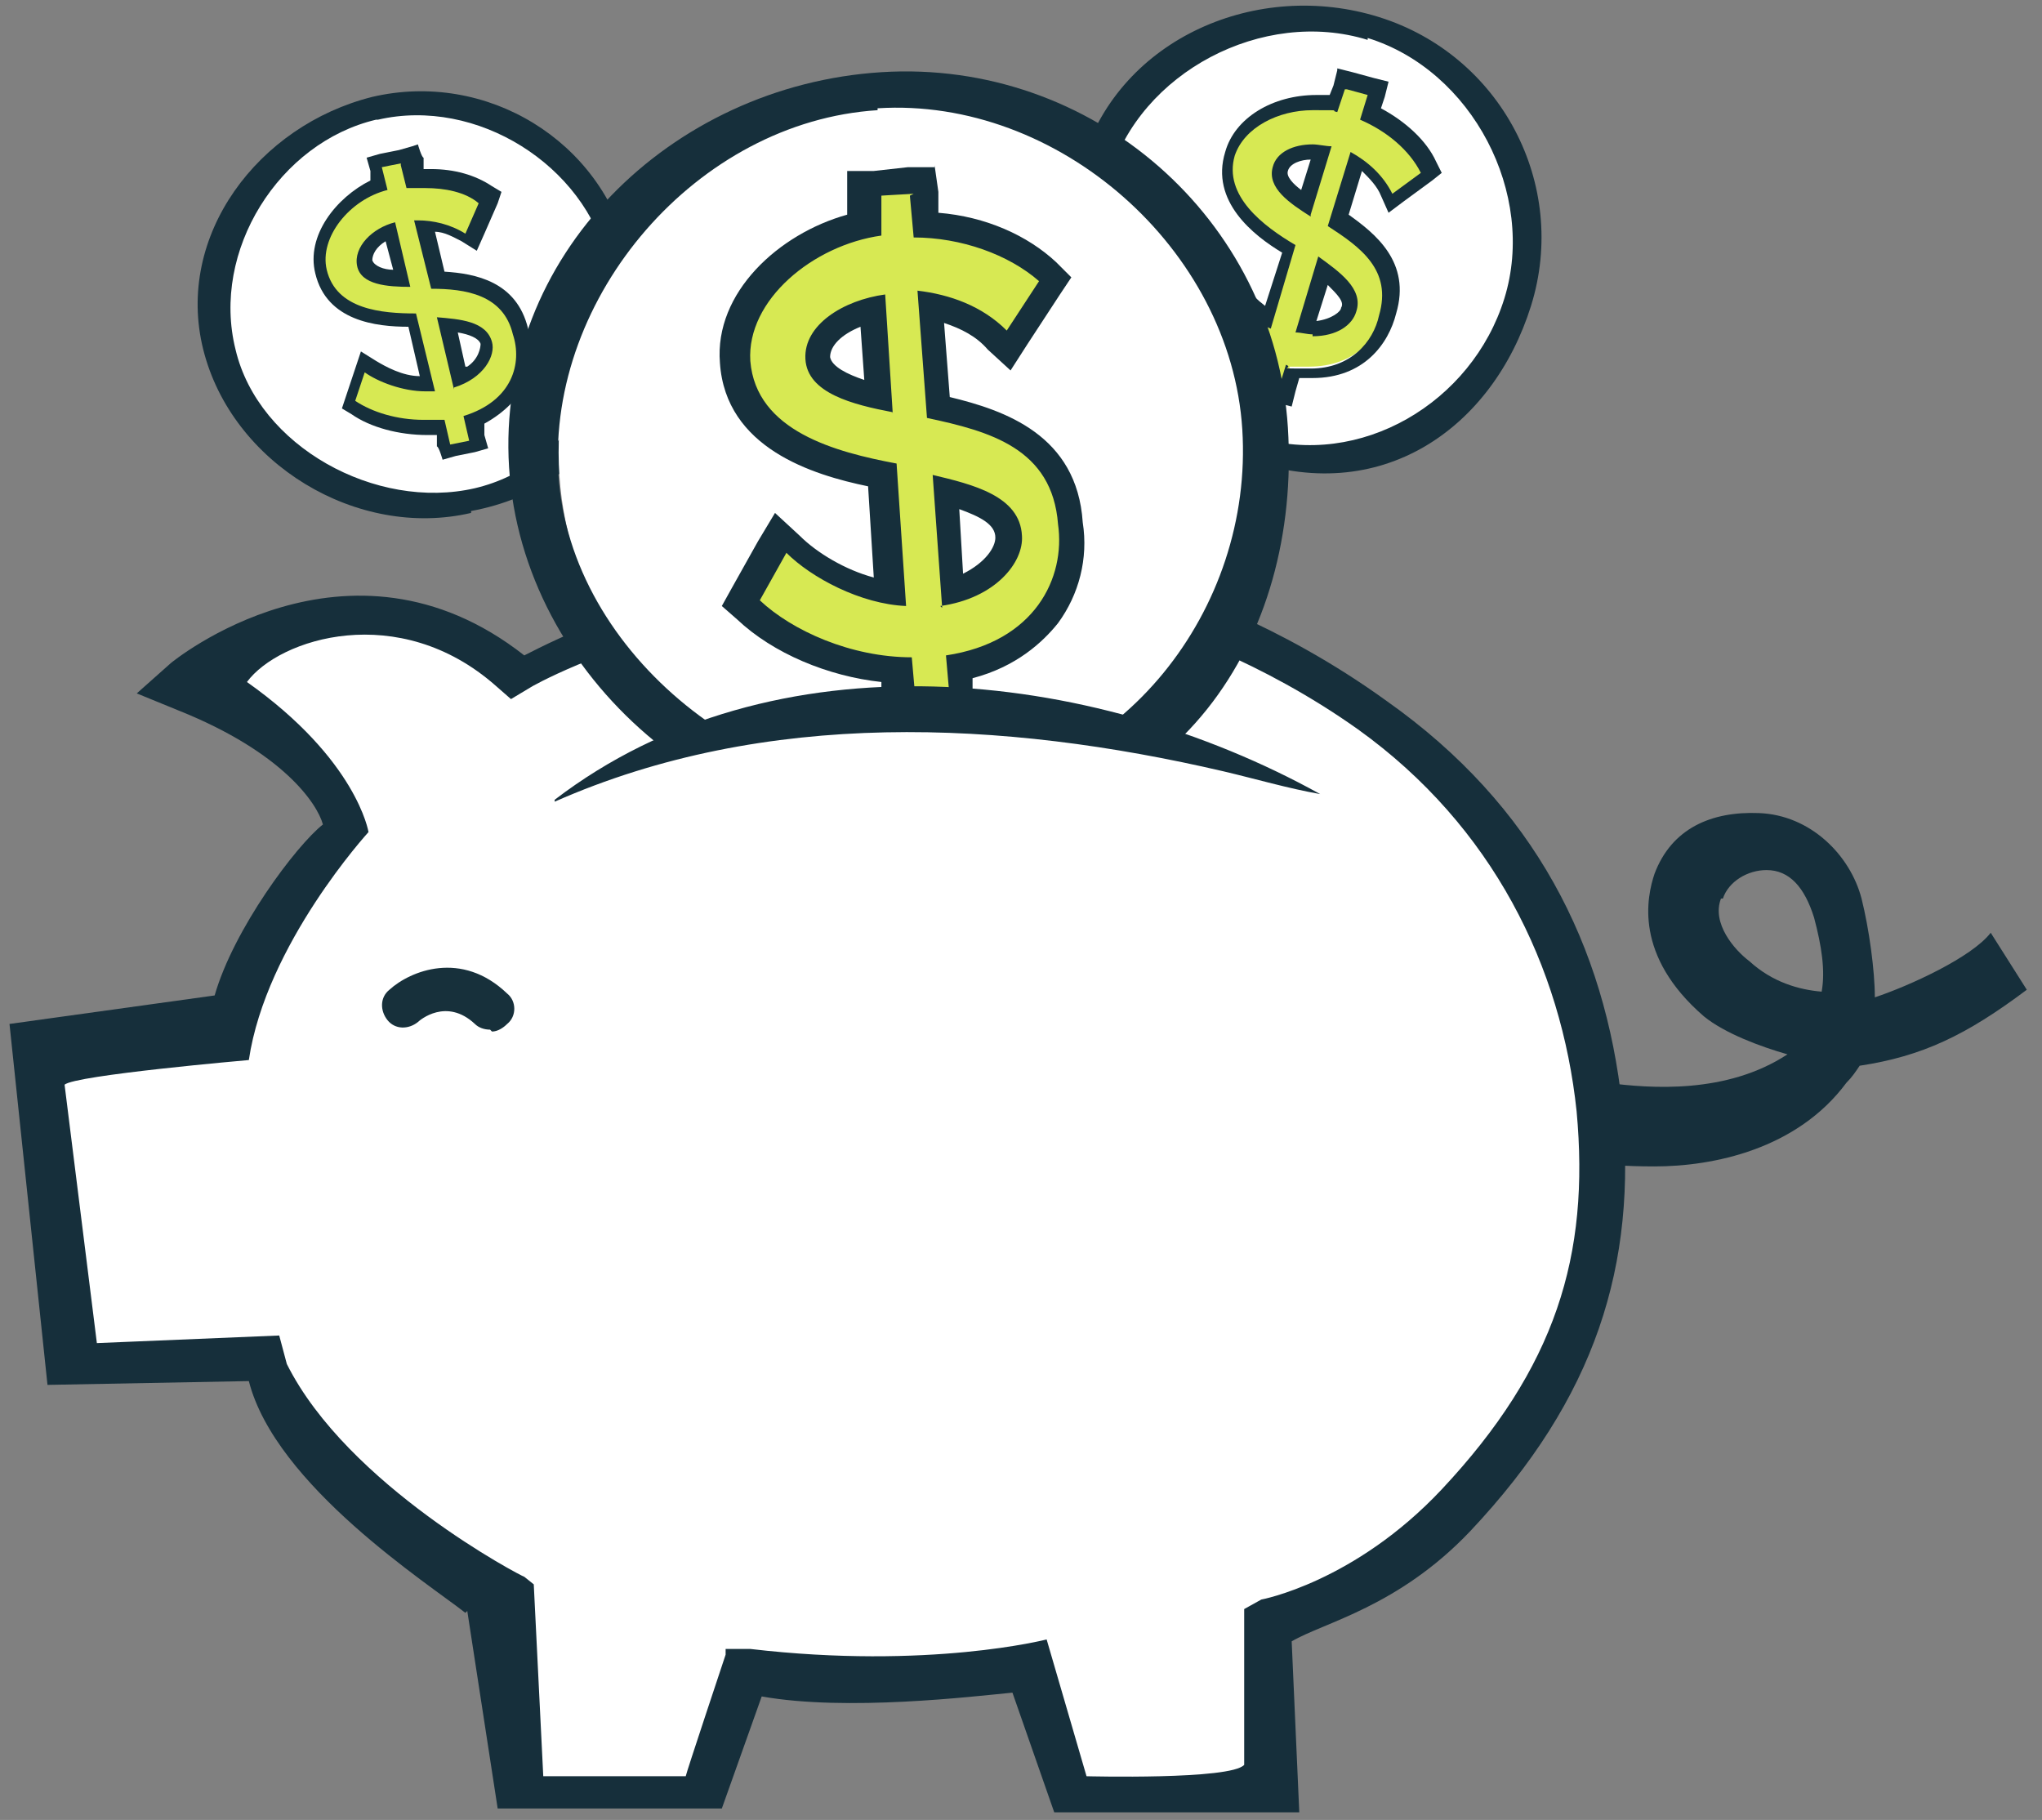 <?xml version="1.0" encoding="UTF-8"?>
<svg id="Layer_1" xmlns="http://www.w3.org/2000/svg" version="1.1" viewBox="0 0 107.5 95.8">
  <rect x="0" y="0" width="107.5" height="95.8" fill="#808080" stroke="none"/>
  <!-- Generator: Adobe Illustrator 29.6.1, SVG Export Plug-In . SVG Version: 2.1.1 Build 9)  -->
  <defs>
    <style>
      .st0 {
        fill: #17303b;
      }

      .st1 {
        fill: #162f3b;
      }

      .st2 {
        fill: #d7e953;
      }

      .st3 {
        fill: #fff;
      }
    </style>
  </defs>
  <g>
    <g>
      <circle class="st3" cx="68.9" cy="12.6" r="11.1"/>
      <path class="st1" d="M65.4,24.2c-6.4-2-10.4-9.3-8.4-15.8,2-6.4,9.2-9.5,15.6-7.5,6.4,2,10,8.8,8,15.2-2,6.4-7.9,10.7-15.2,8ZM72,2.1c-5.5-1.7-12,1.7-13.6,7.2-1.7,5.5,2.3,12,7.7,13.7,5.5,1.7,11.4-1.8,13.1-7.3,1.7-5.5-1.7-12-7.2-13.7Z"/>
    </g>
    <g>
      <path class="st2" d="M65.7,20.4l.4-1.4c-1.6-.7-3-2.1-3.7-3.5v-.3c-.1,0,1.8-1.7,1.8-1.7l.2.5c.4.9,1.3,1.9,2.3,2.5l1.1-3.6c-1.4-.8-3.8-2.5-3.1-5,.5-1.6,2.3-2.7,4.5-2.7s.7,0,1,0l.4-1.3,1.8.6-.4,1.3c1.4.7,2.5,1.7,3.1,2.8v.3c.1,0-2,1.6-2,1.6l-.2-.5c-.3-.7-.9-1.3-1.6-1.8l-1,3.1c1.5,1,3.4,2.4,2.6,5-.3,1.4-1.5,3-4,3s-.6,0-1,0l-.4,1.4-1.8-.6ZM68.7,17.3c.1,0,.3,0,.4,0h0c1,0,1.7-.5,1.9-1,.2-.7-.4-1.4-1.4-2.1l-.9,3ZM69.1,8c-.7,0-1.5.2-1.7.9-.2.6.5,1.3,1.3,1.8l.8-2.7c-.2,0-.3,0-.5,0Z"/>
      <path class="st1" d="M70.9,4.7l1.1.3-.4,1.3c1.4.6,2.6,1.6,3.2,2.8l-1.5,1.1c-.5-1-1.3-1.7-2.2-2.2l-1.2,3.9c1.7,1.1,3.4,2.3,2.7,4.7-.3,1.4-1.5,2.8-3.6,2.8s-.8,0-1.3-.2l-.4,1.3-1.1-.3.4-1.3c-1.8-.7-3.2-2.1-3.9-3.4l1.3-1.1c.5,1,1.6,2.4,2.9,2.9l1.3-4.4c-1.7-1-3.8-2.6-3.2-4.7.5-1.5,2.3-2.4,4.1-2.4s.8,0,1.3.1l.4-1.2M69,11.3l1.1-3.6c-.3,0-.7-.1-1-.1-1,0-1.9.4-2.1,1.2-.3,1.1.9,1.9,2,2.6M69.1,17.7c1.3,0,2.1-.6,2.3-1.3.4-1.2-.9-2.1-2-2.9l-1.2,4c.3,0,.6.1.9.1M70.4,3.7l-.2.8-.2.5c-.2,0-.5,0-.7,0-2.3,0-4.3,1.2-4.8,3-.8,2.6,1.5,4.4,3,5.3l-.9,2.8c-.8-.6-1.4-1.4-1.7-2.1l-.5-1-.8.7-1.3,1.1-.5.4.3.6c.7,1.4,2,2.7,3.6,3.5l-.2.6-.2.8.8.2,1.1.3.8.2.2-.8.2-.7c.2,0,.5,0,.7,0,2.7,0,4-1.8,4.4-3.4.8-2.7-1.1-4.2-2.5-5.2l.7-2.3c.4.4.8.8,1,1.3l.4.9.8-.6,1.5-1.1.5-.4-.3-.6c-.5-1.1-1.6-2.1-2.9-2.8l.2-.6.2-.8-.8-.2-1.1-.3-.8-.2h0ZM68.5,10c-.4-.3-.8-.7-.7-1,.1-.4.7-.6,1.2-.6l-.5,1.6h0ZM69.3,16.9l.6-1.9c.5.5.9.9.7,1.2,0,.2-.5.6-1.3.7h0Z"/>
    </g>
  </g>
  <g>
    <g>
      <circle class="st3" cx="22.2" cy="16.1" r="10.2"/>
      <path class="st1" d="M24.8,27c-6,1.4-12.6-2.6-14.1-8.6s2.9-11.8,8.9-13.3c6-1.4,12.1,2.3,13.5,8.3,1.4,6-1.3,12.2-8.3,13.5ZM19.8,6.3c-5.1,1.2-8.7,6.9-7.4,12.1,1.2,5.1,7.4,8.5,12.6,7.3,5.1-1.2,8.2-6.7,7-11.9-1.2-5.1-6.9-8.7-12.1-7.5Z"/>
    </g>
    <g>
      <path class="st2" d="M23,22.5c-.3,0-.5,0-.8,0-1.4,0-2.8-.4-3.8-1l-.2-.2.8-2.2.4.3c.7.5,1.9.9,3,.9s0,0,0,0l-.8-3.4c-1.5,0-4.2-.2-4.8-2.6-.5-1.9,1.2-3.8,3.1-4.6l-.3-1.2,1.7-.4.3,1.3c.2,0,.5,0,.7,0,1.2,0,2.2.3,3,.8l.3.2-1,2.3-.4-.3c-.6-.4-1.3-.6-2.1-.6l.7,2.9c1.6,0,3.8.3,4.4,2.7.3.9.2,1.9-.2,2.7-.4.9-1.2,1.5-2.3,1.9l.3,1.3-1.7.4-.3-1.3ZM24.2,19.9c1.1-.5,1.5-1.4,1.4-1.8-.2-.7-1-.9-2-1l.7,2.8ZM20.6,12.2c-.8.4-1.5,1-1.3,1.7.1.6,1,.8,1.9.8l-.6-2.5Z"/>
      <path class="st1" d="M21.1,8.7l.3,1.2c.3,0,.7,0,1,0,1,0,2.1.2,2.8.8l-.7,1.6c-.8-.5-1.7-.7-2.5-.7s-.2,0-.2,0l.9,3.6c1.8,0,3.8.3,4.3,2.4.5,1.5,0,3.5-2.6,4.3l.3,1.3-1,.2-.3-1.3c-.4,0-.7,0-1.1,0-1.4,0-2.7-.4-3.6-1l.5-1.5c.7.5,2,1,3.2,1s.4,0,.5,0l-1-4.1c-1.8,0-4.2-.2-4.7-2.3-.4-1.7,1.2-3.7,3.2-4.2l-.3-1.2,1-.2M21.6,15.1l-.8-3.4c-1.2.3-2.2,1.3-2,2.3.2,1,1.6,1.1,2.8,1.1M23.9,20.4c1.6-.5,2.2-1.7,2-2.4-.3-1.1-1.7-1.2-2.9-1.3l.9,3.8M21.7,7.7l-.7.2-1,.2-.7.2.2.7v.5c-1.8.9-3.4,2.9-2.9,4.9.6,2.5,3.2,2.8,4.9,2.8l.6,2.6c-.9,0-1.8-.5-2.3-.8l-.8-.5-.3.9-.5,1.5-.2.6.5.3c1,.7,2.5,1.1,4,1.1s.3,0,.5,0v.6c.1,0,.3.7.3.7l.7-.2,1-.2.7-.2-.2-.7v-.6c1.1-.6,1.8-1.4,2.1-2,.5-.9.6-2,.2-3-.6-2.5-2.8-2.9-4.4-3l-.5-2.1c.5,0,1,.3,1.4.5l.8.5.4-.9.7-1.6.2-.6-.5-.3c-.9-.6-2-.9-3.2-.9s-.3,0-.4,0v-.6c-.1,0-.3-.7-.3-.7h0ZM20.7,14.2c-.5,0-1-.2-1.1-.5,0-.3.2-.7.7-1l.4,1.5h0ZM24.5,19.3l-.4-1.8c.6.1,1.1.3,1.2.6,0,.2-.1.8-.7,1.2h0Z"/>
    </g>
  </g>
  <g>
    <path class="st3" d="M60.9,32.5s21.7,6.4,23.6,25.8c1.9,19.4-18.2,27.2-18.2,27.2l.5,8.7h-10.2s-2.4-6.2-2.4-6.2c0,0-5.8,1-15.6,0l-1.9,5.8h-9.2s-1.5-9.7-1.5-9.7c0,0-8.7-5.2-12.1-12l-10.9.4-.9-17.5s10.3-2,10.6-2.9c1.1-4.4,5.5-8.1,5.5-8.1,0,0,.5-4.5-8.2-8.1,0,0,7.8-7.2,16.5.5,0,0,14.7-9,34.5-3.9Z"/>
    <path class="st1" d="M24.5,84.9c-1.9-1.5-10-6.7-11.4-12.2l-10.6.2L.5,53.9l10.8-1.5c1-3.5,4.3-7.9,5.7-9-.3-1.1-2.1-3.8-7.6-6l-2.2-.9,1.8-1.6c0,0,9.3-7.7,18.6-.4,3.7-1.9,16.4-7.9,33.9-3.5h0c.2,0,5.7,1.7,11.5,5.9,7.8,5.5,11.5,12.9,12.4,21.3.8,8.4-1.4,15.4-8,22.4-3.8,4-7.7,4.8-9.4,5.8l.4,9h-12.9s-2.2-6.3-2.2-6.3c-2.1.2-8.7,1-13.2.2l-2.1,5.9h-11.8s-1.6-10.4-1.6-10.4ZM38.2,86.8h1.3c9.4,1.1,15.6-.5,15.6-.5l2.1,7.2s7.6.2,8.3-.6v-8.2s.9-.5.9-.5c0,0,4.9-.9,9.5-5.8,6-6.4,7.8-12.3,7.1-19.9-.8-7.6-4.4-15-11.5-20.1-5.2-3.7-10.3-5.3-10.7-5.4-18.8-4.8-32.8,3.1-32.9,3.2l-1,.6-.8-.7c-5.1-4.5-11.4-2.5-13.1-.2,5.8,4.1,6.4,7.9,6.4,7.9,0,0-5.4,5.9-6.3,12,0,0-9.2.8-9.7,1.3l1.7,13.6,9.6-.4.4,1.5c3.2,6.4,12.4,11.2,12.5,11.2l.5.4.5,10.1h7.5c0-.1,2.1-6.4,2.1-6.4Z"/>
  </g>
  <path class="st1" d="M84.2,61.2l.4-4.2c2.3.3,6.3.6,9.5-1.5-1.4-.4-3.3-1.1-4.4-2-3.7-3.2-3-6.3-2.6-7.5.9-2.4,3-3.3,5.5-3.2,2.7.1,4.8,2.2,5.4,4.5.4,1.6.7,3.8.7,5.2,1.8-.6,5.1-2.1,6.1-3.4l1.9,3c-3.2,2.4-5.5,3.5-8.8,4-.2.3-.4.6-.7.9-2.6,3.5-7,4.4-10.1,4.4-1.6,0-2.7-.1-3-.2ZM90.6,47.3c-.5,1.3.7,2.7,1.5,3.3,1.2,1.1,2.6,1.5,3.8,1.6.2-1.1,0-2.4-.4-3.9-.5-1.6-1.3-2.5-2.5-2.5,0,0,0,0,0,0-1,0-2,.6-2.3,1.5Z"/>
  <path class="st0" d="M25.8,54.2c-.3,0-.6-.1-.8-.3-1.5-1.4-2.9-.2-3-.1-.5.4-1.2.4-1.6-.1-.4-.5-.4-1.2.1-1.6,1.1-1,3.8-2.1,6.2.2.5.4.5,1.2,0,1.6-.2.2-.5.4-.8.4Z"/>
  <g>
    <g>
      <circle class="st3" cx="47.7" cy="23.8" r="18.3" transform="translate(-1.5 3.3) rotate(-3.9)"/>
      <path class="st1" d="M49.1,43.9c-11.1.7-21.6-8.2-22.3-19.3-.7-11.1,8.5-20.1,19.6-20.8,11.1-.7,20.7,7.7,21.4,18.7.7,11.1-5.8,21.3-18.7,21.4ZM46.2,5.8c-9.5.6-17.4,9.8-16.8,19.2.6,9.5,10.6,17.3,20.1,16.6,9.5-.6,16.5-9.5,15.9-19-.6-9.5-9.7-17.5-19.2-16.9Z"/>
    </g>
    <g>
      <path class="st2" d="M47.2,35.4c-2.9-.2-5.9-1.4-7.8-3.1l-.4-.4,2.1-3.7.6.6c1.1,1.1,3.1,2.2,5.1,2.5l-.4-6.2c-2.6-.5-7.4-1.6-7.7-5.9-.2-3.5,3.3-6.5,6.8-7.2v-2.2c-.1,0,3-.2,3-.2l.2,2.3c2.6.2,4.9,1.1,6.4,2.5l.4.4-2.4,3.8-.6-.6c-.9-.9-2.1-1.5-3.5-1.8l.4,5.4c2.8.6,6.6,1.7,6.9,6.1.2,1.7-.2,3.4-1.2,4.8-1,1.4-2.7,2.3-4.7,2.8l.2,2.4-3.2.2-.2-2.4ZM50.1,31.1c2.1-.5,3-2,3-2.9,0-1.2-1.4-1.8-3.3-2.4l.4,5.2ZM45.9,16.3c-1.5.4-2.9,1.4-2.9,2.6,0,1.1,1.5,1.6,3.2,2l-.3-4.6Z"/>
      <path class="st1" d="M47.9,10.3l.2,2.2c2.5,0,5,.9,6.6,2.3l-1.7,2.6c-1.3-1.3-3-1.9-4.7-2.1l.5,6.7c3.3.7,6.6,1.6,6.9,5.6.4,2.8-1.2,6.2-5.9,6.9l.2,2.3h-1.8c0,.1-.2-2.2-.2-2.2-3.2,0-6.3-1.4-8-3l1.4-2.5c1.3,1.3,3.9,2.7,6.3,2.8l-.5-7.5c-3.2-.6-7.4-1.7-7.7-5.4-.2-3.2,3.3-6.1,6.9-6.6v-2.1c-.1,0,1.7-.1,1.7-.1M47,21.8l-.4-6.3c-2.2.3-4.3,1.6-4.2,3.4.1,1.8,2.5,2.4,4.6,2.8M49.5,31.9c2.9-.4,4.4-2.3,4.3-3.7-.1-2.1-2.6-2.7-4.7-3.2l.5,7M49.2,8.8h-1.4c0,0-1.8.2-1.8.2h-1.4c0,0,0,1.4,0,1.4v.9c-3.6,1-7,4.1-6.7,7.8.3,4.5,4.9,5.9,7.8,6.5l.3,4.8c-1.5-.4-3-1.3-3.9-2.2l-1.3-1.2-.9,1.5-1.4,2.5-.5.9.8.7c1.9,1.8,4.8,3,7.6,3.3v1.1c0,0,.2,1.4.2,1.4h1.4c0,0,1.8-.2,1.8-.2h1.4c0,0,0-1.4,0-1.4v-1.1c2.3-.6,3.7-1.9,4.5-2.9,1.1-1.5,1.6-3.4,1.3-5.3-.3-4.6-4.1-5.9-7-6.6l-.3-3.9c.9.3,1.7.7,2.3,1.4l1.2,1.1.9-1.4,1.7-2.6.6-.9-.8-.8c-1.5-1.4-3.7-2.4-6.2-2.6v-1.1c0,0-.2-1.4-.2-1.4h0ZM45.5,20c-.9-.3-1.7-.7-1.8-1.2,0-.6.6-1.2,1.6-1.6l.2,2.8h0ZM50.7,30.2l-.2-3.4c1.1.4,1.9.8,1.9,1.5,0,.5-.5,1.3-1.7,1.9h0Z"/>
    </g>
  </g>
  <path class="st3" d="M29.6,42.3s13.9-9.8,37.6-1.4c.5.2,2.4,10.3-6.5,11.9-32.2,5.7-31.5-10.6-31.1-10.5"/>
  <path class="st1" d="M29.2,42.1c11.5-8.8,28.2-7,40.3-.3-1.7-.3-3.4-.8-5.1-1.2-11.6-2.7-24.1-3.3-35.2,1.6h0Z"/>
</svg>